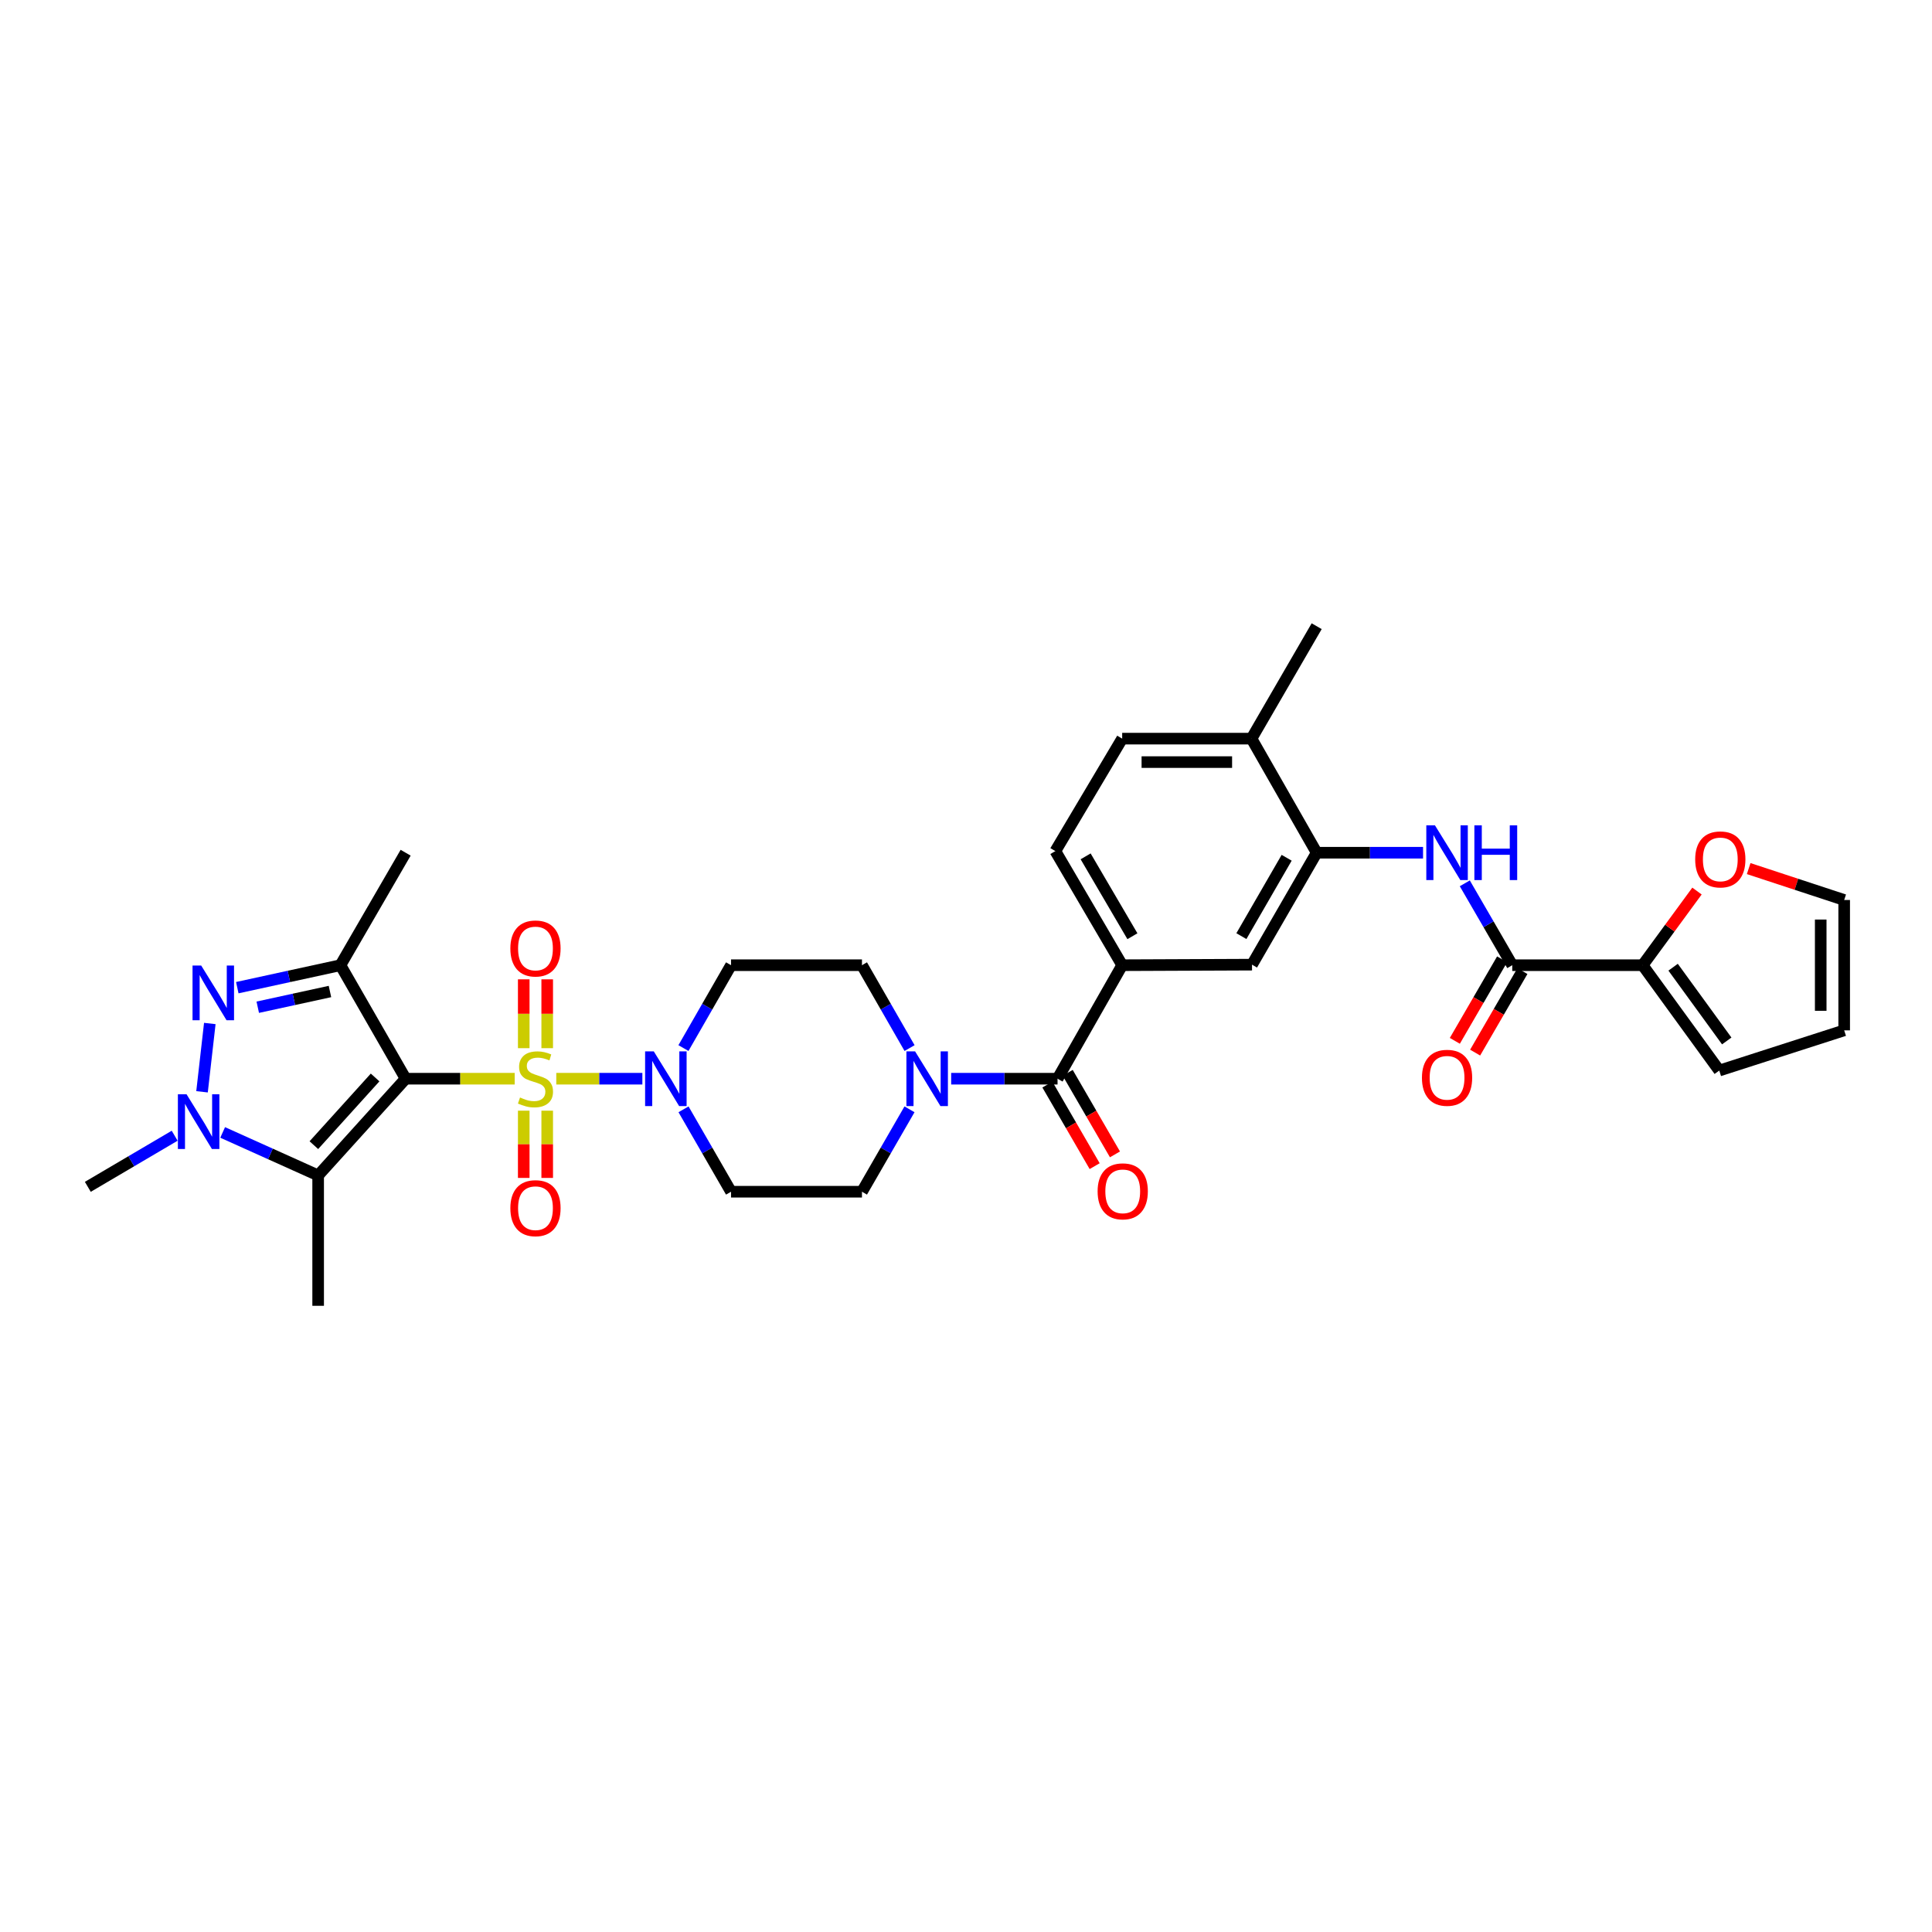 <?xml version='1.0' encoding='iso-8859-1'?>
<svg version='1.1' baseProfile='full'
              xmlns='http://www.w3.org/2000/svg'
                      xmlns:rdkit='http://www.rdkit.org/xml'
                      xmlns:xlink='http://www.w3.org/1999/xlink'
                  xml:space='preserve'
width='1000px' height='1000px' viewBox='0 0 1000 1000'>
<!-- END OF HEADER -->
<rect style='opacity:1.0;fill:#FFFFFF;stroke:none' width='1000' height='1000' x='0' y='0'> </rect>
<path class='bond-0' d='M 266.401,558.336 L 238.179,558.336' style='fill:none;fill-rule:evenodd;stroke:#CCCC00;stroke-width:6px;stroke-linecap:butt;stroke-linejoin:miter;stroke-opacity:1' />
<path class='bond-0' d='M 238.179,558.336 L 209.957,558.336' style='fill:none;fill-rule:evenodd;stroke:#000000;stroke-width:6px;stroke-linecap:butt;stroke-linejoin:miter;stroke-opacity:1' />
<path class='bond-5' d='M 287.928,558.336 L 310.209,558.336' style='fill:none;fill-rule:evenodd;stroke:#CCCC00;stroke-width:6px;stroke-linecap:butt;stroke-linejoin:miter;stroke-opacity:1' />
<path class='bond-5' d='M 310.209,558.336 L 332.489,558.336' style='fill:none;fill-rule:evenodd;stroke:#0000FF;stroke-width:6px;stroke-linecap:butt;stroke-linejoin:miter;stroke-opacity:1' />
<path class='bond-13' d='M 271.088,574.89 L 271.088,592.29' style='fill:none;fill-rule:evenodd;stroke:#CCCC00;stroke-width:6px;stroke-linecap:butt;stroke-linejoin:miter;stroke-opacity:1' />
<path class='bond-13' d='M 271.088,592.29 L 271.088,609.69' style='fill:none;fill-rule:evenodd;stroke:#FF0000;stroke-width:6px;stroke-linecap:butt;stroke-linejoin:miter;stroke-opacity:1' />
<path class='bond-13' d='M 283.234,574.89 L 283.234,592.29' style='fill:none;fill-rule:evenodd;stroke:#CCCC00;stroke-width:6px;stroke-linecap:butt;stroke-linejoin:miter;stroke-opacity:1' />
<path class='bond-13' d='M 283.234,592.29 L 283.234,609.69' style='fill:none;fill-rule:evenodd;stroke:#FF0000;stroke-width:6px;stroke-linecap:butt;stroke-linejoin:miter;stroke-opacity:1' />
<path class='bond-14' d='M 283.234,542.529 L 283.234,524.716' style='fill:none;fill-rule:evenodd;stroke:#CCCC00;stroke-width:6px;stroke-linecap:butt;stroke-linejoin:miter;stroke-opacity:1' />
<path class='bond-14' d='M 283.234,524.716 L 283.234,506.902' style='fill:none;fill-rule:evenodd;stroke:#FF0000;stroke-width:6px;stroke-linecap:butt;stroke-linejoin:miter;stroke-opacity:1' />
<path class='bond-14' d='M 271.088,542.529 L 271.088,524.716' style='fill:none;fill-rule:evenodd;stroke:#CCCC00;stroke-width:6px;stroke-linecap:butt;stroke-linejoin:miter;stroke-opacity:1' />
<path class='bond-14' d='M 271.088,524.716 L 271.088,506.902' style='fill:none;fill-rule:evenodd;stroke:#FF0000;stroke-width:6px;stroke-linecap:butt;stroke-linejoin:miter;stroke-opacity:1' />
<path class='bond-1' d='M 209.957,558.336 L 176.211,499.588' style='fill:none;fill-rule:evenodd;stroke:#000000;stroke-width:6px;stroke-linecap:butt;stroke-linejoin:miter;stroke-opacity:1' />
<path class='bond-2' d='M 209.957,558.336 L 164.672,608.393' style='fill:none;fill-rule:evenodd;stroke:#000000;stroke-width:6px;stroke-linecap:butt;stroke-linejoin:miter;stroke-opacity:1' />
<path class='bond-2' d='M 194.157,557.696 L 162.457,592.736' style='fill:none;fill-rule:evenodd;stroke:#000000;stroke-width:6px;stroke-linecap:butt;stroke-linejoin:miter;stroke-opacity:1' />
<path class='bond-3' d='M 176.211,499.588 L 149.516,505.402' style='fill:none;fill-rule:evenodd;stroke:#000000;stroke-width:6px;stroke-linecap:butt;stroke-linejoin:miter;stroke-opacity:1' />
<path class='bond-3' d='M 149.516,505.402 L 122.821,511.215' style='fill:none;fill-rule:evenodd;stroke:#0000FF;stroke-width:6px;stroke-linecap:butt;stroke-linejoin:miter;stroke-opacity:1' />
<path class='bond-3' d='M 170.787,513.201 L 152.101,517.27' style='fill:none;fill-rule:evenodd;stroke:#000000;stroke-width:6px;stroke-linecap:butt;stroke-linejoin:miter;stroke-opacity:1' />
<path class='bond-3' d='M 152.101,517.27 L 133.414,521.34' style='fill:none;fill-rule:evenodd;stroke:#0000FF;stroke-width:6px;stroke-linecap:butt;stroke-linejoin:miter;stroke-opacity:1' />
<path class='bond-29' d='M 176.211,499.588 L 209.957,441.367' style='fill:none;fill-rule:evenodd;stroke:#000000;stroke-width:6px;stroke-linecap:butt;stroke-linejoin:miter;stroke-opacity:1' />
<path class='bond-4' d='M 164.672,608.393 L 139.96,597.271' style='fill:none;fill-rule:evenodd;stroke:#000000;stroke-width:6px;stroke-linecap:butt;stroke-linejoin:miter;stroke-opacity:1' />
<path class='bond-4' d='M 139.96,597.271 L 115.248,586.148' style='fill:none;fill-rule:evenodd;stroke:#0000FF;stroke-width:6px;stroke-linecap:butt;stroke-linejoin:miter;stroke-opacity:1' />
<path class='bond-30' d='M 164.672,608.393 L 164.672,675.88' style='fill:none;fill-rule:evenodd;stroke:#000000;stroke-width:6px;stroke-linecap:butt;stroke-linejoin:miter;stroke-opacity:1' />
<path class='bond-34' d='M 108.595,529.758 L 104.57,565.113' style='fill:none;fill-rule:evenodd;stroke:#0000FF;stroke-width:6px;stroke-linecap:butt;stroke-linejoin:miter;stroke-opacity:1' />
<path class='bond-31' d='M 90.409,587.85 L 67.932,601.077' style='fill:none;fill-rule:evenodd;stroke:#0000FF;stroke-width:6px;stroke-linecap:butt;stroke-linejoin:miter;stroke-opacity:1' />
<path class='bond-31' d='M 67.932,601.077 L 45.455,614.304' style='fill:none;fill-rule:evenodd;stroke:#000000;stroke-width:6px;stroke-linecap:butt;stroke-linejoin:miter;stroke-opacity:1' />
<path class='bond-16' d='M 353.751,542.483 L 366.066,521.036' style='fill:none;fill-rule:evenodd;stroke:#0000FF;stroke-width:6px;stroke-linecap:butt;stroke-linejoin:miter;stroke-opacity:1' />
<path class='bond-16' d='M 366.066,521.036 L 378.381,499.588' style='fill:none;fill-rule:evenodd;stroke:#000000;stroke-width:6px;stroke-linecap:butt;stroke-linejoin:miter;stroke-opacity:1' />
<path class='bond-17' d='M 353.786,574.185 L 366.084,595.51' style='fill:none;fill-rule:evenodd;stroke:#0000FF;stroke-width:6px;stroke-linecap:butt;stroke-linejoin:miter;stroke-opacity:1' />
<path class='bond-17' d='M 366.084,595.51 L 378.381,616.835' style='fill:none;fill-rule:evenodd;stroke:#000000;stroke-width:6px;stroke-linecap:butt;stroke-linejoin:miter;stroke-opacity:1' />
<path class='bond-6' d='M 547.384,558.336 L 519.855,558.336' style='fill:none;fill-rule:evenodd;stroke:#000000;stroke-width:6px;stroke-linecap:butt;stroke-linejoin:miter;stroke-opacity:1' />
<path class='bond-6' d='M 519.855,558.336 L 492.325,558.336' style='fill:none;fill-rule:evenodd;stroke:#0000FF;stroke-width:6px;stroke-linecap:butt;stroke-linejoin:miter;stroke-opacity:1' />
<path class='bond-10' d='M 547.384,558.336 L 580.841,499.588' style='fill:none;fill-rule:evenodd;stroke:#000000;stroke-width:6px;stroke-linecap:butt;stroke-linejoin:miter;stroke-opacity:1' />
<path class='bond-21' d='M 542.13,561.382 L 554.363,582.488' style='fill:none;fill-rule:evenodd;stroke:#000000;stroke-width:6px;stroke-linecap:butt;stroke-linejoin:miter;stroke-opacity:1' />
<path class='bond-21' d='M 554.363,582.488 L 566.596,603.595' style='fill:none;fill-rule:evenodd;stroke:#FF0000;stroke-width:6px;stroke-linecap:butt;stroke-linejoin:miter;stroke-opacity:1' />
<path class='bond-21' d='M 552.639,555.291 L 564.872,576.398' style='fill:none;fill-rule:evenodd;stroke:#000000;stroke-width:6px;stroke-linecap:butt;stroke-linejoin:miter;stroke-opacity:1' />
<path class='bond-21' d='M 564.872,576.398 L 577.105,597.504' style='fill:none;fill-rule:evenodd;stroke:#FF0000;stroke-width:6px;stroke-linecap:butt;stroke-linejoin:miter;stroke-opacity:1' />
<path class='bond-7' d='M 782.741,499.588 L 770.459,478.399' style='fill:none;fill-rule:evenodd;stroke:#000000;stroke-width:6px;stroke-linecap:butt;stroke-linejoin:miter;stroke-opacity:1' />
<path class='bond-7' d='M 770.459,478.399 L 758.177,457.209' style='fill:none;fill-rule:evenodd;stroke:#0000FF;stroke-width:6px;stroke-linecap:butt;stroke-linejoin:miter;stroke-opacity:1' />
<path class='bond-12' d='M 782.741,499.588 L 850.228,499.588' style='fill:none;fill-rule:evenodd;stroke:#000000;stroke-width:6px;stroke-linecap:butt;stroke-linejoin:miter;stroke-opacity:1' />
<path class='bond-23' d='M 777.488,496.542 L 765.254,517.638' style='fill:none;fill-rule:evenodd;stroke:#000000;stroke-width:6px;stroke-linecap:butt;stroke-linejoin:miter;stroke-opacity:1' />
<path class='bond-23' d='M 765.254,517.638 L 753.02,538.735' style='fill:none;fill-rule:evenodd;stroke:#FF0000;stroke-width:6px;stroke-linecap:butt;stroke-linejoin:miter;stroke-opacity:1' />
<path class='bond-23' d='M 787.995,502.635 L 775.761,523.731' style='fill:none;fill-rule:evenodd;stroke:#000000;stroke-width:6px;stroke-linecap:butt;stroke-linejoin:miter;stroke-opacity:1' />
<path class='bond-23' d='M 775.761,523.731 L 763.528,544.828' style='fill:none;fill-rule:evenodd;stroke:#FF0000;stroke-width:6px;stroke-linecap:butt;stroke-linejoin:miter;stroke-opacity:1' />
<path class='bond-8' d='M 470.755,574.185 L 458.453,595.51' style='fill:none;fill-rule:evenodd;stroke:#0000FF;stroke-width:6px;stroke-linecap:butt;stroke-linejoin:miter;stroke-opacity:1' />
<path class='bond-8' d='M 458.453,595.51 L 446.151,616.835' style='fill:none;fill-rule:evenodd;stroke:#000000;stroke-width:6px;stroke-linecap:butt;stroke-linejoin:miter;stroke-opacity:1' />
<path class='bond-33' d='M 470.791,542.483 L 458.471,521.036' style='fill:none;fill-rule:evenodd;stroke:#0000FF;stroke-width:6px;stroke-linecap:butt;stroke-linejoin:miter;stroke-opacity:1' />
<path class='bond-33' d='M 458.471,521.036 L 446.151,499.588' style='fill:none;fill-rule:evenodd;stroke:#000000;stroke-width:6px;stroke-linecap:butt;stroke-linejoin:miter;stroke-opacity:1' />
<path class='bond-9' d='M 736.567,441.367 L 709.038,441.367' style='fill:none;fill-rule:evenodd;stroke:#0000FF;stroke-width:6px;stroke-linecap:butt;stroke-linejoin:miter;stroke-opacity:1' />
<path class='bond-9' d='M 709.038,441.367 L 681.508,441.367' style='fill:none;fill-rule:evenodd;stroke:#000000;stroke-width:6px;stroke-linecap:butt;stroke-linejoin:miter;stroke-opacity:1' />
<path class='bond-15' d='M 580.841,499.588 L 648.038,499.305' style='fill:none;fill-rule:evenodd;stroke:#000000;stroke-width:6px;stroke-linecap:butt;stroke-linejoin:miter;stroke-opacity:1' />
<path class='bond-25' d='M 580.841,499.588 L 546.251,440.523' style='fill:none;fill-rule:evenodd;stroke:#000000;stroke-width:6px;stroke-linecap:butt;stroke-linejoin:miter;stroke-opacity:1' />
<path class='bond-25' d='M 586.134,484.59 L 561.921,443.245' style='fill:none;fill-rule:evenodd;stroke:#000000;stroke-width:6px;stroke-linecap:butt;stroke-linejoin:miter;stroke-opacity:1' />
<path class='bond-11' d='M 681.508,441.367 L 648.038,499.305' style='fill:none;fill-rule:evenodd;stroke:#000000;stroke-width:6px;stroke-linecap:butt;stroke-linejoin:miter;stroke-opacity:1' />
<path class='bond-11' d='M 665.97,443.982 L 642.541,484.538' style='fill:none;fill-rule:evenodd;stroke:#000000;stroke-width:6px;stroke-linecap:butt;stroke-linejoin:miter;stroke-opacity:1' />
<path class='bond-35' d='M 681.508,441.367 L 647.768,382.315' style='fill:none;fill-rule:evenodd;stroke:#000000;stroke-width:6px;stroke-linecap:butt;stroke-linejoin:miter;stroke-opacity:1' />
<path class='bond-18' d='M 850.228,499.588 L 864.295,480.398' style='fill:none;fill-rule:evenodd;stroke:#000000;stroke-width:6px;stroke-linecap:butt;stroke-linejoin:miter;stroke-opacity:1' />
<path class='bond-18' d='M 864.295,480.398 L 878.361,461.207' style='fill:none;fill-rule:evenodd;stroke:#FF0000;stroke-width:6px;stroke-linecap:butt;stroke-linejoin:miter;stroke-opacity:1' />
<path class='bond-24' d='M 850.228,499.588 L 889.886,554.119' style='fill:none;fill-rule:evenodd;stroke:#000000;stroke-width:6px;stroke-linecap:butt;stroke-linejoin:miter;stroke-opacity:1' />
<path class='bond-24' d='M 866,500.624 L 893.761,538.795' style='fill:none;fill-rule:evenodd;stroke:#000000;stroke-width:6px;stroke-linecap:butt;stroke-linejoin:miter;stroke-opacity:1' />
<path class='bond-20' d='M 378.381,499.588 L 446.151,499.588' style='fill:none;fill-rule:evenodd;stroke:#000000;stroke-width:6px;stroke-linecap:butt;stroke-linejoin:miter;stroke-opacity:1' />
<path class='bond-19' d='M 378.381,616.835 L 446.151,616.835' style='fill:none;fill-rule:evenodd;stroke:#000000;stroke-width:6px;stroke-linecap:butt;stroke-linejoin:miter;stroke-opacity:1' />
<path class='bond-26' d='M 905.113,449.578 L 929.829,457.706' style='fill:none;fill-rule:evenodd;stroke:#FF0000;stroke-width:6px;stroke-linecap:butt;stroke-linejoin:miter;stroke-opacity:1' />
<path class='bond-26' d='M 929.829,457.706 L 954.545,465.835' style='fill:none;fill-rule:evenodd;stroke:#000000;stroke-width:6px;stroke-linecap:butt;stroke-linejoin:miter;stroke-opacity:1' />
<path class='bond-22' d='M 647.768,382.315 L 580.841,382.315' style='fill:none;fill-rule:evenodd;stroke:#000000;stroke-width:6px;stroke-linecap:butt;stroke-linejoin:miter;stroke-opacity:1' />
<path class='bond-22' d='M 637.729,394.461 L 590.88,394.461' style='fill:none;fill-rule:evenodd;stroke:#000000;stroke-width:6px;stroke-linecap:butt;stroke-linejoin:miter;stroke-opacity:1' />
<path class='bond-32' d='M 647.768,382.315 L 681.508,324.12' style='fill:none;fill-rule:evenodd;stroke:#000000;stroke-width:6px;stroke-linecap:butt;stroke-linejoin:miter;stroke-opacity:1' />
<path class='bond-27' d='M 889.886,554.119 L 954.545,533.308' style='fill:none;fill-rule:evenodd;stroke:#000000;stroke-width:6px;stroke-linecap:butt;stroke-linejoin:miter;stroke-opacity:1' />
<path class='bond-28' d='M 546.251,440.523 L 580.841,382.315' style='fill:none;fill-rule:evenodd;stroke:#000000;stroke-width:6px;stroke-linecap:butt;stroke-linejoin:miter;stroke-opacity:1' />
<path class='bond-36' d='M 954.545,465.835 L 954.545,533.308' style='fill:none;fill-rule:evenodd;stroke:#000000;stroke-width:6px;stroke-linecap:butt;stroke-linejoin:miter;stroke-opacity:1' />
<path class='bond-36' d='M 942.399,475.956 L 942.399,523.187' style='fill:none;fill-rule:evenodd;stroke:#000000;stroke-width:6px;stroke-linecap:butt;stroke-linejoin:miter;stroke-opacity:1' />
<path  class='atom-0' d='M 269.161 568.056
Q 269.481 568.176, 270.801 568.736
Q 272.121 569.296, 273.561 569.656
Q 275.041 569.976, 276.481 569.976
Q 279.161 569.976, 280.721 568.696
Q 282.281 567.376, 282.281 565.096
Q 282.281 563.536, 281.481 562.576
Q 280.721 561.616, 279.521 561.096
Q 278.321 560.576, 276.321 559.976
Q 273.801 559.216, 272.281 558.496
Q 270.801 557.776, 269.721 556.256
Q 268.681 554.736, 268.681 552.176
Q 268.681 548.616, 271.081 546.416
Q 273.521 544.216, 278.321 544.216
Q 281.601 544.216, 285.321 545.776
L 284.401 548.856
Q 281.001 547.456, 278.441 547.456
Q 275.681 547.456, 274.161 548.616
Q 272.641 549.736, 272.681 551.696
Q 272.681 553.216, 273.441 554.136
Q 274.241 555.056, 275.361 555.576
Q 276.521 556.096, 278.441 556.696
Q 281.001 557.496, 282.521 558.296
Q 284.041 559.096, 285.121 560.736
Q 286.241 562.336, 286.241 565.096
Q 286.241 569.016, 283.601 571.136
Q 281.001 573.216, 276.641 573.216
Q 274.121 573.216, 272.201 572.656
Q 270.321 572.136, 268.081 571.216
L 269.161 568.056
' fill='#CCCC00'/>
<path  class='atom-4' d='M 104.137 499.761
L 113.417 514.761
Q 114.337 516.241, 115.817 518.921
Q 117.297 521.601, 117.377 521.761
L 117.377 499.761
L 121.137 499.761
L 121.137 528.081
L 117.257 528.081
L 107.297 511.681
Q 106.137 509.761, 104.897 507.561
Q 103.697 505.361, 103.337 504.681
L 103.337 528.081
L 99.657 528.081
L 99.657 499.761
L 104.137 499.761
' fill='#0000FF'/>
<path  class='atom-5' d='M 96.553 566.391
L 105.833 581.391
Q 106.753 582.871, 108.233 585.551
Q 109.713 588.231, 109.793 588.391
L 109.793 566.391
L 113.553 566.391
L 113.553 594.711
L 109.673 594.711
L 99.713 578.311
Q 98.553 576.391, 97.313 574.191
Q 96.113 571.991, 95.753 571.311
L 95.753 594.711
L 92.073 594.711
L 92.073 566.391
L 96.553 566.391
' fill='#0000FF'/>
<path  class='atom-6' d='M 338.387 544.176
L 347.667 559.176
Q 348.587 560.656, 350.067 563.336
Q 351.547 566.016, 351.627 566.176
L 351.627 544.176
L 355.387 544.176
L 355.387 572.496
L 351.507 572.496
L 341.547 556.096
Q 340.387 554.176, 339.147 551.976
Q 337.947 549.776, 337.587 549.096
L 337.587 572.496
L 333.907 572.496
L 333.907 544.176
L 338.387 544.176
' fill='#0000FF'/>
<path  class='atom-9' d='M 473.638 544.176
L 482.918 559.176
Q 483.838 560.656, 485.318 563.336
Q 486.798 566.016, 486.878 566.176
L 486.878 544.176
L 490.638 544.176
L 490.638 572.496
L 486.758 572.496
L 476.798 556.096
Q 475.638 554.176, 474.398 551.976
Q 473.198 549.776, 472.838 549.096
L 472.838 572.496
L 469.158 572.496
L 469.158 544.176
L 473.638 544.176
' fill='#0000FF'/>
<path  class='atom-10' d='M 742.735 427.207
L 752.015 442.207
Q 752.935 443.687, 754.415 446.367
Q 755.895 449.047, 755.975 449.207
L 755.975 427.207
L 759.735 427.207
L 759.735 455.527
L 755.855 455.527
L 745.895 439.127
Q 744.735 437.207, 743.495 435.007
Q 742.295 432.807, 741.935 432.127
L 741.935 455.527
L 738.255 455.527
L 738.255 427.207
L 742.735 427.207
' fill='#0000FF'/>
<path  class='atom-10' d='M 763.135 427.207
L 766.975 427.207
L 766.975 439.247
L 781.455 439.247
L 781.455 427.207
L 785.295 427.207
L 785.295 455.527
L 781.455 455.527
L 781.455 442.447
L 766.975 442.447
L 766.975 455.527
L 763.135 455.527
L 763.135 427.207
' fill='#0000FF'/>
<path  class='atom-14' d='M 264.161 625.35
Q 264.161 618.55, 267.521 614.75
Q 270.881 610.95, 277.161 610.95
Q 283.441 610.95, 286.801 614.75
Q 290.161 618.55, 290.161 625.35
Q 290.161 632.23, 286.761 636.15
Q 283.361 640.03, 277.161 640.03
Q 270.921 640.03, 267.521 636.15
Q 264.161 632.27, 264.161 625.35
M 277.161 636.83
Q 281.481 636.83, 283.801 633.95
Q 286.161 631.03, 286.161 625.35
Q 286.161 619.79, 283.801 616.99
Q 281.481 614.15, 277.161 614.15
Q 272.841 614.15, 270.481 616.95
Q 268.161 619.75, 268.161 625.35
Q 268.161 631.07, 270.481 633.95
Q 272.841 636.83, 277.161 636.83
' fill='#FF0000'/>
<path  class='atom-15' d='M 264.161 490.93
Q 264.161 484.13, 267.521 480.33
Q 270.881 476.53, 277.161 476.53
Q 283.441 476.53, 286.801 480.33
Q 290.161 484.13, 290.161 490.93
Q 290.161 497.81, 286.761 501.73
Q 283.361 505.61, 277.161 505.61
Q 270.921 505.61, 267.521 501.73
Q 264.161 497.85, 264.161 490.93
M 277.161 502.41
Q 281.481 502.41, 283.801 499.53
Q 286.161 496.61, 286.161 490.93
Q 286.161 485.37, 283.801 482.57
Q 281.481 479.73, 277.161 479.73
Q 272.841 479.73, 270.481 482.53
Q 268.161 485.33, 268.161 490.93
Q 268.161 496.65, 270.481 499.53
Q 272.841 502.41, 277.161 502.41
' fill='#FF0000'/>
<path  class='atom-19' d='M 877.426 444.827
Q 877.426 438.027, 880.786 434.227
Q 884.146 430.427, 890.426 430.427
Q 896.706 430.427, 900.066 434.227
Q 903.426 438.027, 903.426 444.827
Q 903.426 451.707, 900.026 455.627
Q 896.626 459.507, 890.426 459.507
Q 884.186 459.507, 880.786 455.627
Q 877.426 451.747, 877.426 444.827
M 890.426 456.307
Q 894.746 456.307, 897.066 453.427
Q 899.426 450.507, 899.426 444.827
Q 899.426 439.267, 897.066 436.467
Q 894.746 433.627, 890.426 433.627
Q 886.106 433.627, 883.746 436.427
Q 881.426 439.227, 881.426 444.827
Q 881.426 450.547, 883.746 453.427
Q 886.106 456.307, 890.426 456.307
' fill='#FF0000'/>
<path  class='atom-22' d='M 568.124 616.632
Q 568.124 609.832, 571.484 606.032
Q 574.844 602.232, 581.124 602.232
Q 587.404 602.232, 590.764 606.032
Q 594.124 609.832, 594.124 616.632
Q 594.124 623.512, 590.724 627.432
Q 587.324 631.312, 581.124 631.312
Q 574.884 631.312, 571.484 627.432
Q 568.124 623.552, 568.124 616.632
M 581.124 628.112
Q 585.444 628.112, 587.764 625.232
Q 590.124 622.312, 590.124 616.632
Q 590.124 611.072, 587.764 608.272
Q 585.444 605.432, 581.124 605.432
Q 576.804 605.432, 574.444 608.232
Q 572.124 611.032, 572.124 616.632
Q 572.124 622.352, 574.444 625.232
Q 576.804 628.112, 581.124 628.112
' fill='#FF0000'/>
<path  class='atom-24' d='M 735.995 557.863
Q 735.995 551.063, 739.355 547.263
Q 742.715 543.463, 748.995 543.463
Q 755.275 543.463, 758.635 547.263
Q 761.995 551.063, 761.995 557.863
Q 761.995 564.743, 758.595 568.663
Q 755.195 572.543, 748.995 572.543
Q 742.755 572.543, 739.355 568.663
Q 735.995 564.783, 735.995 557.863
M 748.995 569.343
Q 753.315 569.343, 755.635 566.463
Q 757.995 563.543, 757.995 557.863
Q 757.995 552.303, 755.635 549.503
Q 753.315 546.663, 748.995 546.663
Q 744.675 546.663, 742.315 549.463
Q 739.995 552.263, 739.995 557.863
Q 739.995 563.583, 742.315 566.463
Q 744.675 569.343, 748.995 569.343
' fill='#FF0000'/>
</svg>
